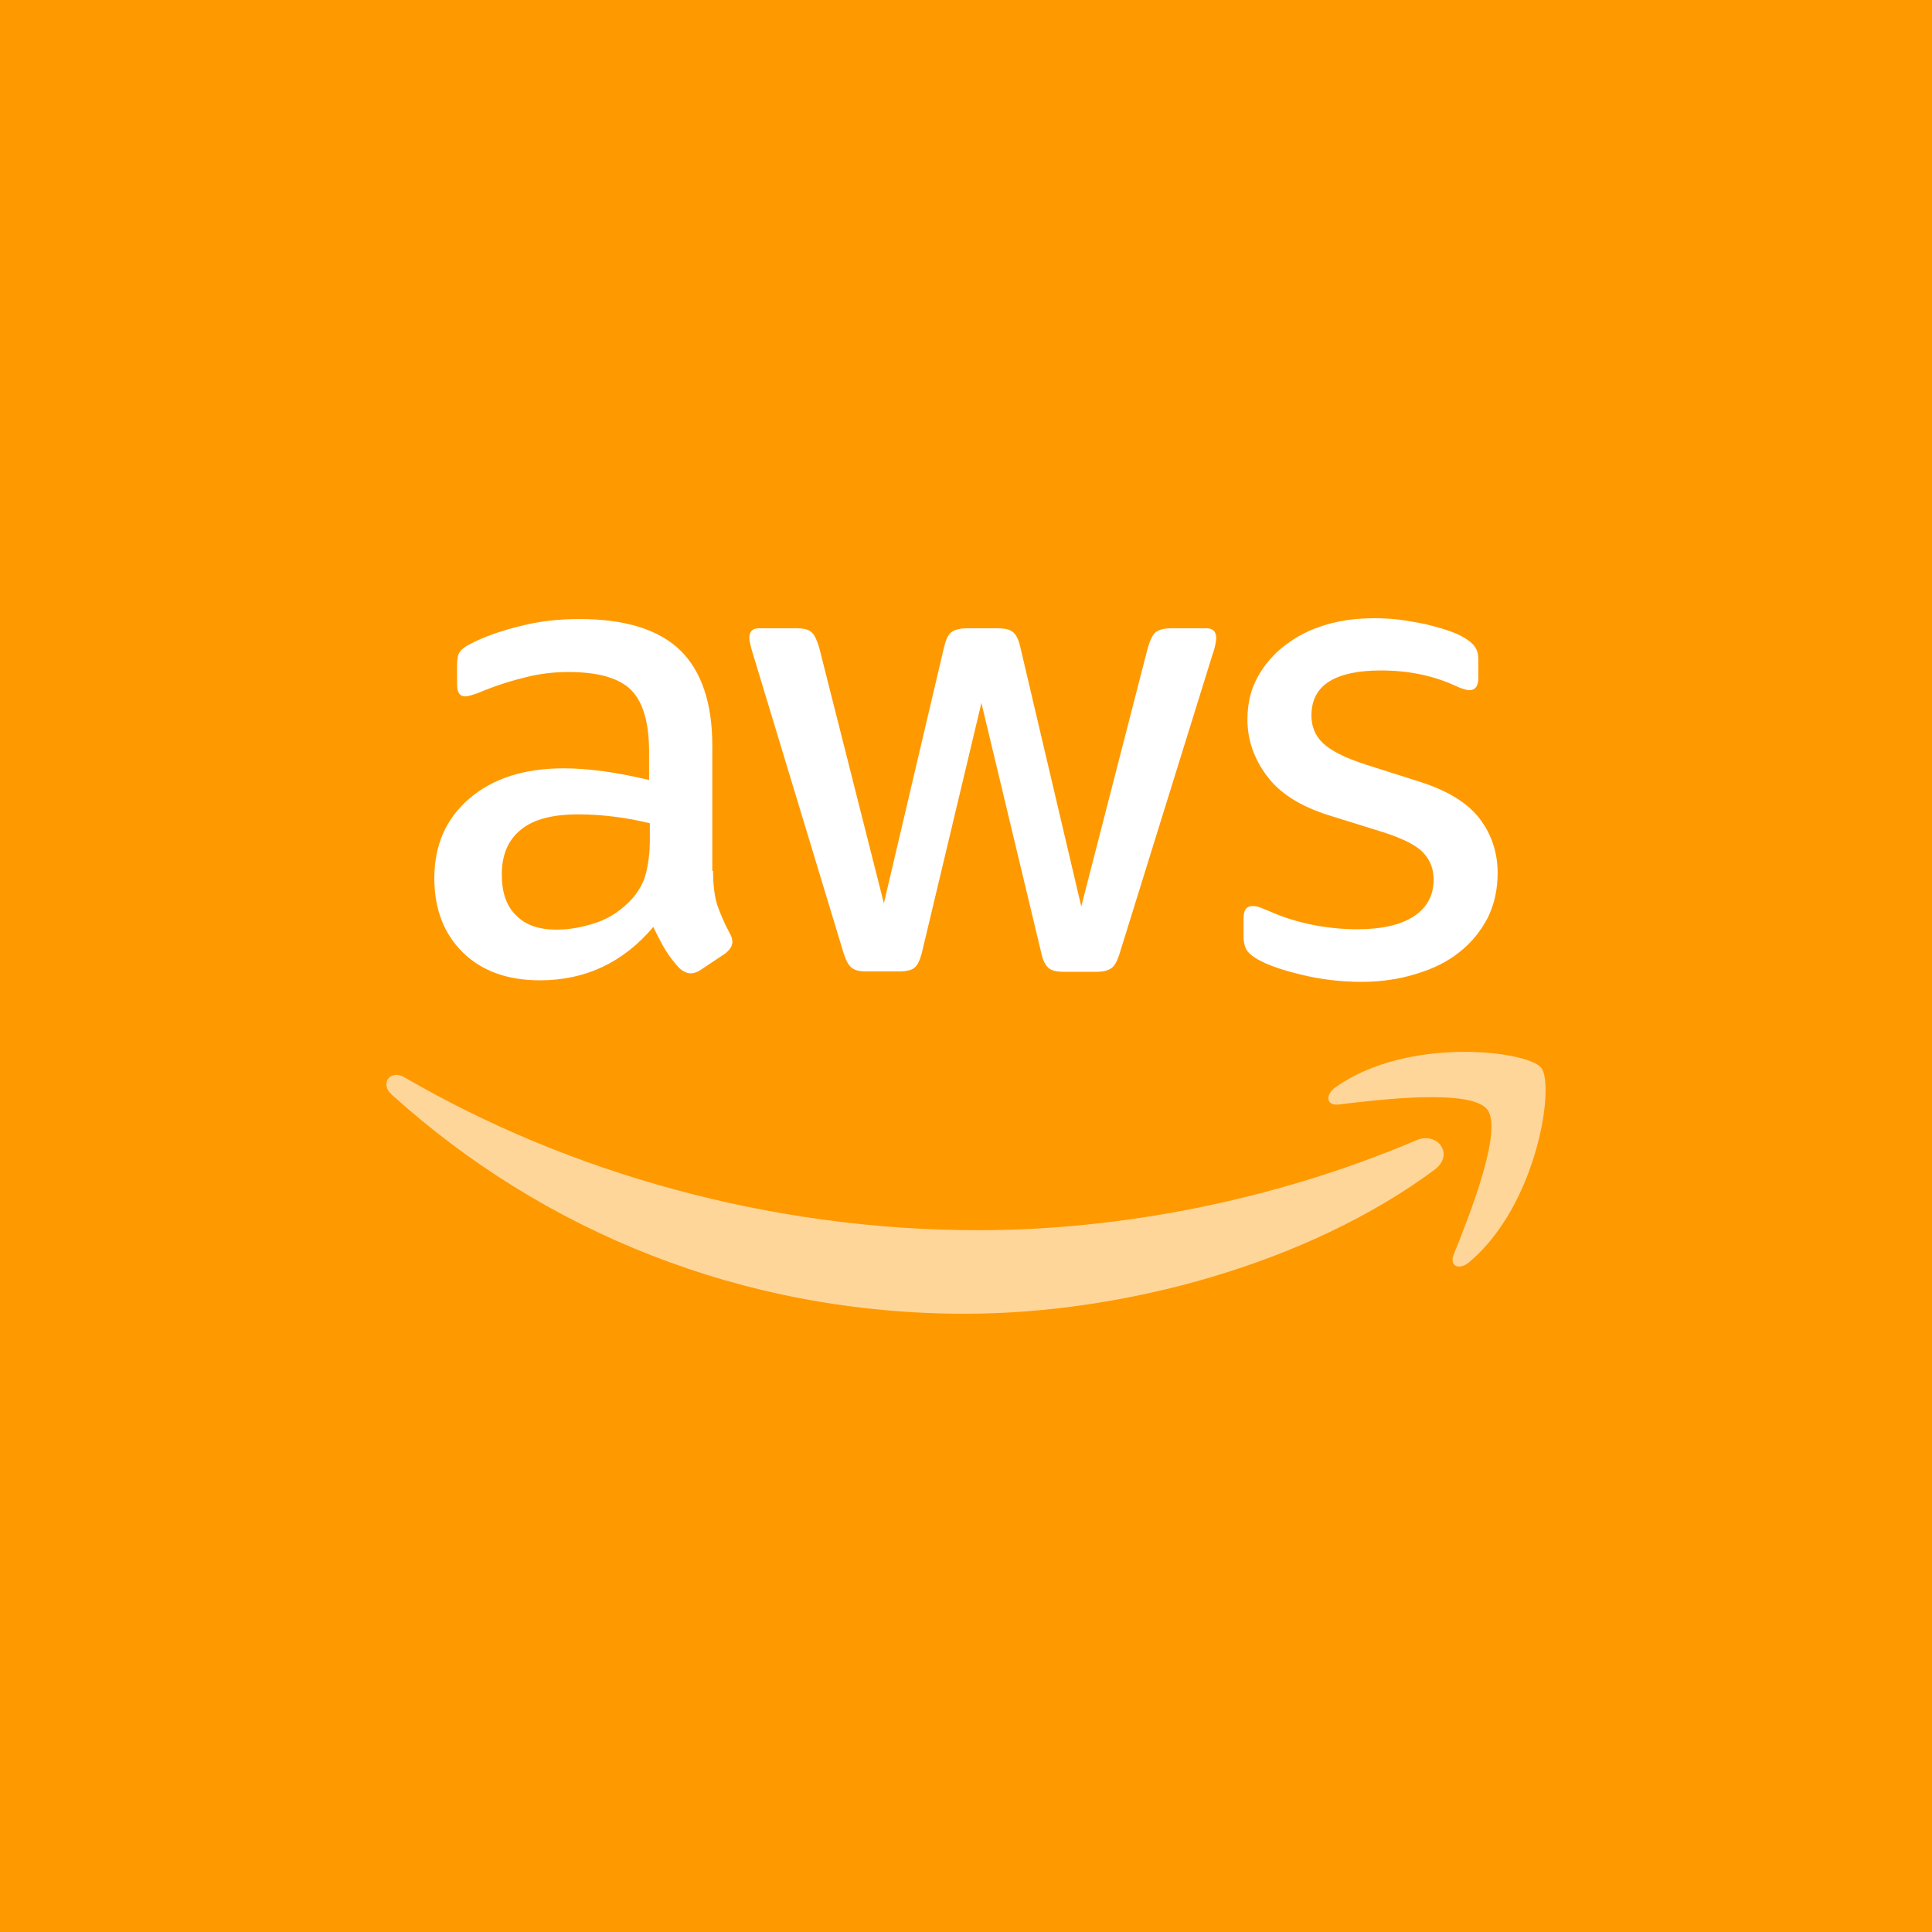 <svg width="200" height="200" viewBox="0 0 200 200" fill="none" xmlns="http://www.w3.org/2000/svg">
<rect width="200" height="200" fill="#FF9900"/>
<g clip-path="url(#clip0_8_22775)">
<path d="M73.817 90.149C73.817 91.631 73.977 92.832 74.256 93.713C74.575 94.594 74.975 95.555 75.533 96.596C75.733 96.917 75.813 97.237 75.813 97.517C75.813 97.918 75.573 98.318 75.054 98.719L72.54 100.4C72.181 100.641 71.822 100.761 71.502 100.761C71.103 100.761 70.704 100.561 70.305 100.2C69.746 99.6 69.267 98.959 68.868 98.318C68.469 97.637 68.07 96.876 67.631 95.956C64.518 99.64 60.607 101.482 55.897 101.482C52.545 101.482 49.871 100.521 47.915 98.598C45.959 96.676 44.962 94.114 44.962 90.91C44.962 87.506 46.159 84.743 48.593 82.661C51.028 80.578 54.261 79.537 58.372 79.537C59.729 79.537 61.126 79.657 62.602 79.858C64.079 80.058 65.596 80.378 67.192 80.739V77.815C67.192 74.772 66.553 72.65 65.316 71.408C64.039 70.167 61.884 69.566 58.811 69.566C57.414 69.566 55.977 69.726 54.5 70.087C53.024 70.447 51.587 70.888 50.19 71.448C49.551 71.729 49.072 71.889 48.793 71.969C48.514 72.049 48.314 72.089 48.154 72.089C47.596 72.089 47.316 71.689 47.316 70.848V68.885C47.316 68.245 47.396 67.764 47.596 67.484C47.795 67.204 48.154 66.923 48.713 66.643C50.11 65.922 51.786 65.322 53.742 64.841C55.698 64.32 57.773 64.08 59.968 64.08C64.718 64.08 68.19 65.161 70.425 67.324C72.62 69.486 73.737 72.77 73.737 77.175V90.149H73.817ZM57.613 96.236C58.93 96.236 60.287 95.996 61.724 95.515C63.161 95.034 64.438 94.153 65.516 92.952C66.154 92.191 66.633 91.35 66.873 90.389C67.112 89.428 67.272 88.267 67.272 86.906V85.224C66.114 84.943 64.877 84.703 63.6 84.543C62.323 84.383 61.086 84.303 59.848 84.303C57.174 84.303 55.219 84.823 53.902 85.904C52.585 86.986 51.946 88.507 51.946 90.51C51.946 92.392 52.425 93.793 53.423 94.754C54.381 95.755 55.778 96.236 57.613 96.236V96.236ZM89.662 100.561C88.943 100.561 88.464 100.44 88.145 100.16C87.826 99.92 87.546 99.359 87.307 98.598L77.928 67.644C77.689 66.843 77.569 66.323 77.569 66.042C77.569 65.402 77.888 65.041 78.527 65.041H82.438C83.196 65.041 83.715 65.161 83.994 65.442C84.314 65.682 84.553 66.243 84.793 67.003L91.498 93.513L97.724 67.003C97.923 66.202 98.163 65.682 98.482 65.442C98.801 65.201 99.36 65.041 100.078 65.041H103.271C104.03 65.041 104.548 65.161 104.868 65.442C105.187 65.682 105.466 66.243 105.626 67.003L111.932 93.833L118.836 67.003C119.076 66.202 119.355 65.682 119.635 65.442C119.954 65.201 120.473 65.041 121.191 65.041H124.903C125.541 65.041 125.901 65.362 125.901 66.042C125.901 66.243 125.861 66.443 125.821 66.683C125.781 66.923 125.701 67.244 125.541 67.684L115.923 98.638C115.683 99.439 115.404 99.96 115.085 100.2C114.766 100.44 114.247 100.601 113.568 100.601H110.136C109.378 100.601 108.859 100.481 108.539 100.2C108.22 99.92 107.941 99.399 107.781 98.598L101.595 72.77L95.449 98.558C95.249 99.359 95.01 99.88 94.69 100.16C94.371 100.44 93.812 100.561 93.094 100.561H89.662ZM140.947 101.642C138.872 101.642 136.796 101.402 134.801 100.921C132.805 100.44 131.249 99.92 130.211 99.319C129.572 98.959 129.133 98.558 128.974 98.198C128.814 97.838 128.734 97.437 128.734 97.077V95.034C128.734 94.194 129.054 93.793 129.652 93.793C129.892 93.793 130.131 93.833 130.371 93.913C130.61 93.993 130.969 94.153 131.368 94.314C132.725 94.914 134.202 95.395 135.759 95.715C137.355 96.036 138.912 96.196 140.508 96.196C143.022 96.196 144.978 95.755 146.335 94.874C147.692 93.993 148.41 92.712 148.41 91.07C148.41 89.949 148.051 89.028 147.333 88.267C146.614 87.506 145.257 86.825 143.302 86.185L137.515 84.383C134.601 83.462 132.446 82.1 131.129 80.298C129.812 78.536 129.133 76.574 129.133 74.492C129.133 72.81 129.493 71.328 130.211 70.047C130.929 68.765 131.887 67.644 133.085 66.763C134.282 65.842 135.639 65.161 137.235 64.681C138.832 64.2 140.508 64 142.264 64C143.142 64 144.06 64.04 144.938 64.16C145.856 64.28 146.694 64.441 147.532 64.601C148.33 64.801 149.089 65.001 149.807 65.241C150.526 65.482 151.084 65.722 151.483 65.962C152.042 66.282 152.441 66.603 152.681 66.963C152.92 67.284 153.04 67.724 153.04 68.285V70.167C153.04 71.008 152.721 71.448 152.122 71.448C151.803 71.448 151.284 71.288 150.605 70.968C148.33 69.927 145.776 69.406 142.943 69.406C140.668 69.406 138.872 69.766 137.634 70.527C136.397 71.288 135.759 72.449 135.759 74.091C135.759 75.213 136.158 76.174 136.956 76.934C137.754 77.695 139.231 78.456 141.346 79.137L147.013 80.939C149.887 81.86 151.962 83.141 153.2 84.783C154.437 86.425 155.035 88.307 155.035 90.389C155.035 92.111 154.676 93.673 153.998 95.034C153.279 96.396 152.322 97.597 151.084 98.558C149.847 99.559 148.37 100.28 146.654 100.801C144.858 101.362 142.982 101.642 140.947 101.642V101.642Z" fill="white"/>
<path fill-rule="evenodd" clip-rule="evenodd" d="M148.49 121.103C135.36 130.834 116.282 136 99.879 136C76.89 136 56.177 127.47 40.532 113.295C39.294 112.173 40.412 110.652 41.889 111.533C58.811 121.384 79.684 127.35 101.276 127.35C115.843 127.35 131.847 124.307 146.574 118.06C148.77 117.059 150.645 119.502 148.49 121.103Z" fill="white" fill-opacity="0.6"/>
<path fill-rule="evenodd" clip-rule="evenodd" d="M153.958 114.856C152.282 112.694 142.863 113.815 138.592 114.336C137.315 114.496 137.116 113.375 138.273 112.534C145.776 107.248 158.109 108.77 159.545 110.532C160.982 112.334 159.146 124.707 152.122 130.634C151.044 131.555 150.007 131.074 150.486 129.873C152.082 125.909 155.634 116.979 153.958 114.856Z" fill="white" fill-opacity="0.6"/>
</g>
<defs>
<clipPath id="clip0_8_22775">
<rect width="120" height="72" fill="white" transform="translate(40 64)"/>
</clipPath>
</defs>
</svg>
